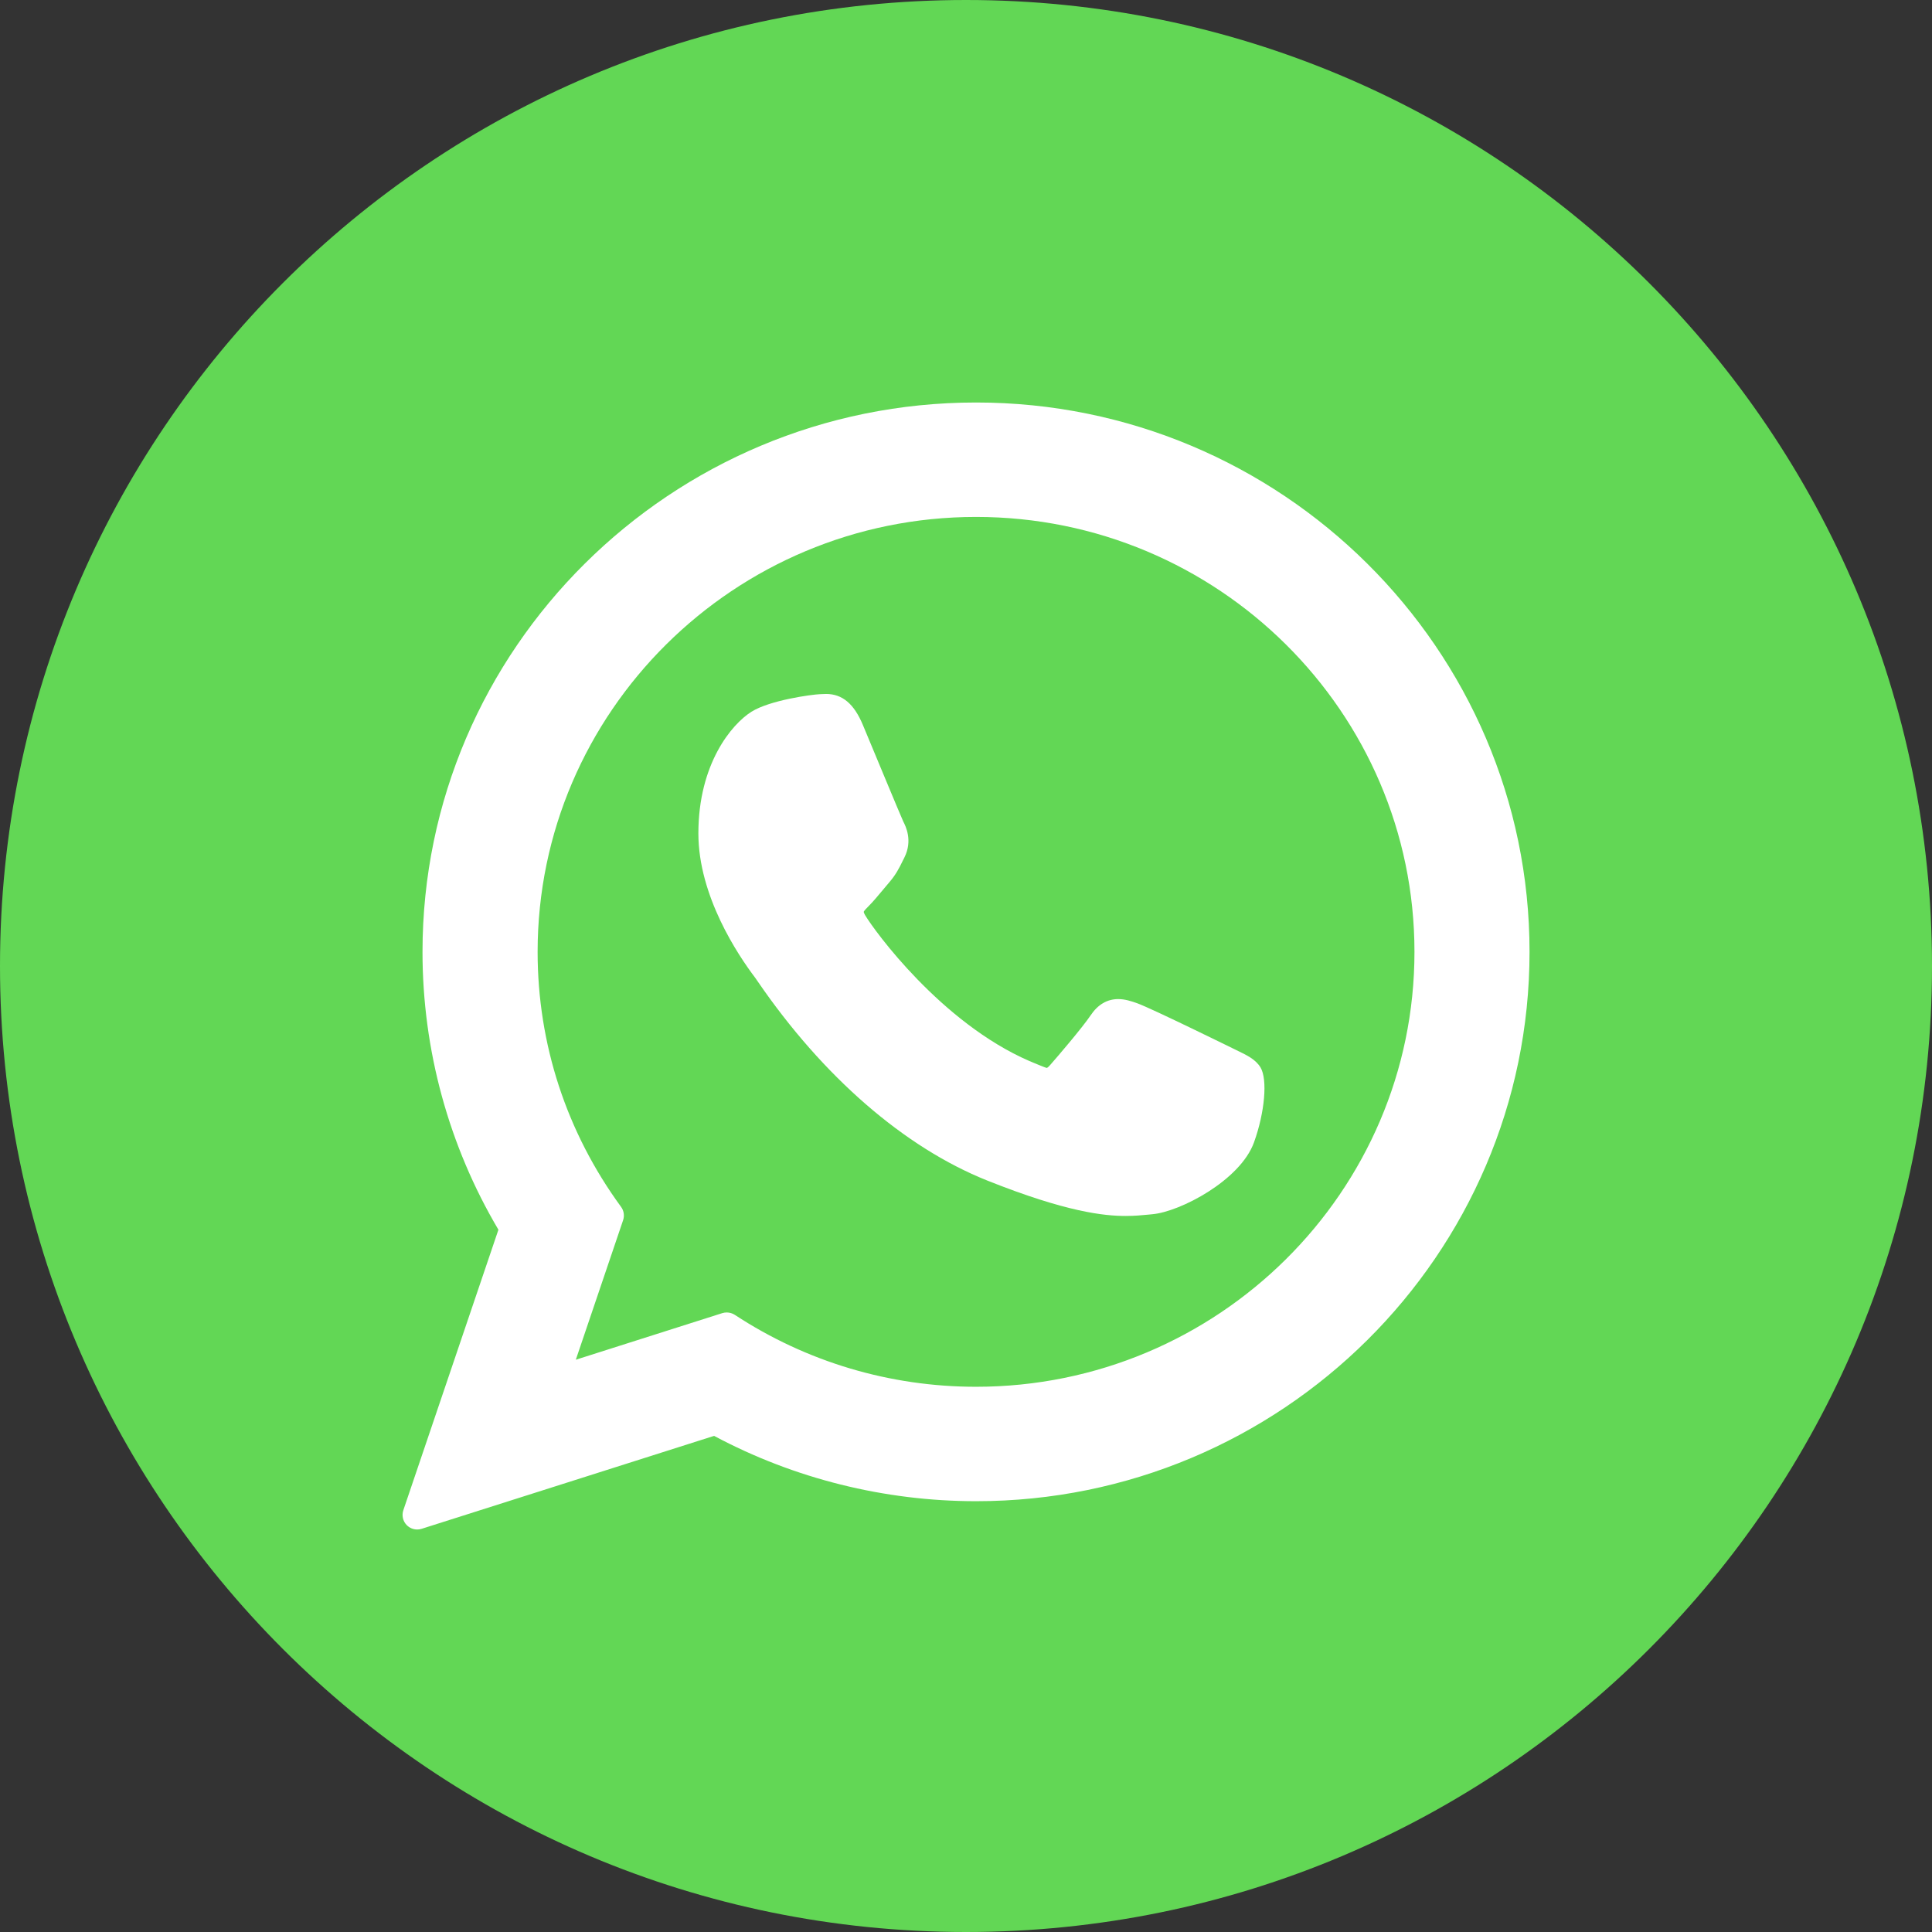 <?xml version="1.0" encoding="UTF-8"?> <svg xmlns="http://www.w3.org/2000/svg" width="48" height="48" viewBox="0 0 48 48" fill="none"><rect x="0" y="0" width="48" height="48" fill="#333333" stroke="none"/><path d="M24 48C37.255 48 48 37.255 48 24C48 10.745 37.255 0 24 0C10.745 0 0 10.745 0 24C0 37.255 10.745 48 24 48Z" fill="#62D755"></path><path d="M30.715 26.089C30.661 26.063 28.62 25.058 28.257 24.927C28.109 24.874 27.95 24.822 27.782 24.822C27.506 24.822 27.274 24.959 27.094 25.229C26.89 25.532 26.273 26.254 26.082 26.47C26.057 26.498 26.023 26.532 26.003 26.532C25.985 26.532 25.669 26.402 25.573 26.36C23.383 25.409 21.721 23.122 21.493 22.736C21.461 22.681 21.459 22.655 21.459 22.655C21.467 22.626 21.541 22.552 21.579 22.514C21.69 22.404 21.81 22.259 21.927 22.119C21.982 22.052 22.037 21.986 22.092 21.923C22.261 21.726 22.336 21.574 22.423 21.397L22.469 21.305C22.682 20.881 22.5 20.524 22.441 20.409C22.393 20.312 21.531 18.232 21.439 18.014C21.219 17.486 20.928 17.241 20.523 17.241C20.486 17.241 20.523 17.241 20.366 17.247C20.174 17.255 19.13 17.393 18.668 17.684C18.179 17.992 17.351 18.976 17.351 20.706C17.351 22.264 18.339 23.734 18.763 24.293C18.774 24.307 18.793 24.336 18.821 24.377C20.446 26.75 22.471 28.508 24.525 29.329C26.502 30.118 27.438 30.21 27.97 30.21C27.97 30.21 27.97 30.21 27.97 30.21C28.194 30.21 28.373 30.192 28.53 30.177L28.631 30.167C29.314 30.107 30.814 29.329 31.156 28.38C31.425 27.633 31.495 26.817 31.317 26.52C31.194 26.319 30.983 26.218 30.715 26.089Z" fill="white"></path><path d="M24.25 10C16.667 10 10.497 16.123 10.497 23.649C10.497 26.084 11.149 28.466 12.383 30.552L10.021 37.52C9.977 37.65 10.009 37.793 10.105 37.891C10.175 37.962 10.269 38 10.365 38C10.402 38 10.439 37.995 10.475 37.983L17.741 35.674C19.729 36.736 21.976 37.297 24.25 37.297C31.832 37.297 38.001 31.175 38.001 23.649C38.001 16.123 31.832 10 24.25 10ZM24.25 34.454C22.11 34.454 20.037 33.836 18.256 32.667C18.196 32.628 18.126 32.608 18.056 32.608C18.019 32.608 17.982 32.613 17.946 32.624L14.306 33.782L15.481 30.315C15.519 30.203 15.5 30.079 15.43 29.984C14.074 28.13 13.357 25.939 13.357 23.649C13.357 17.691 18.243 12.843 24.25 12.843C30.256 12.843 35.142 17.691 35.142 23.649C35.142 29.607 30.256 34.454 24.25 34.454Z" fill="white"></path></svg> 